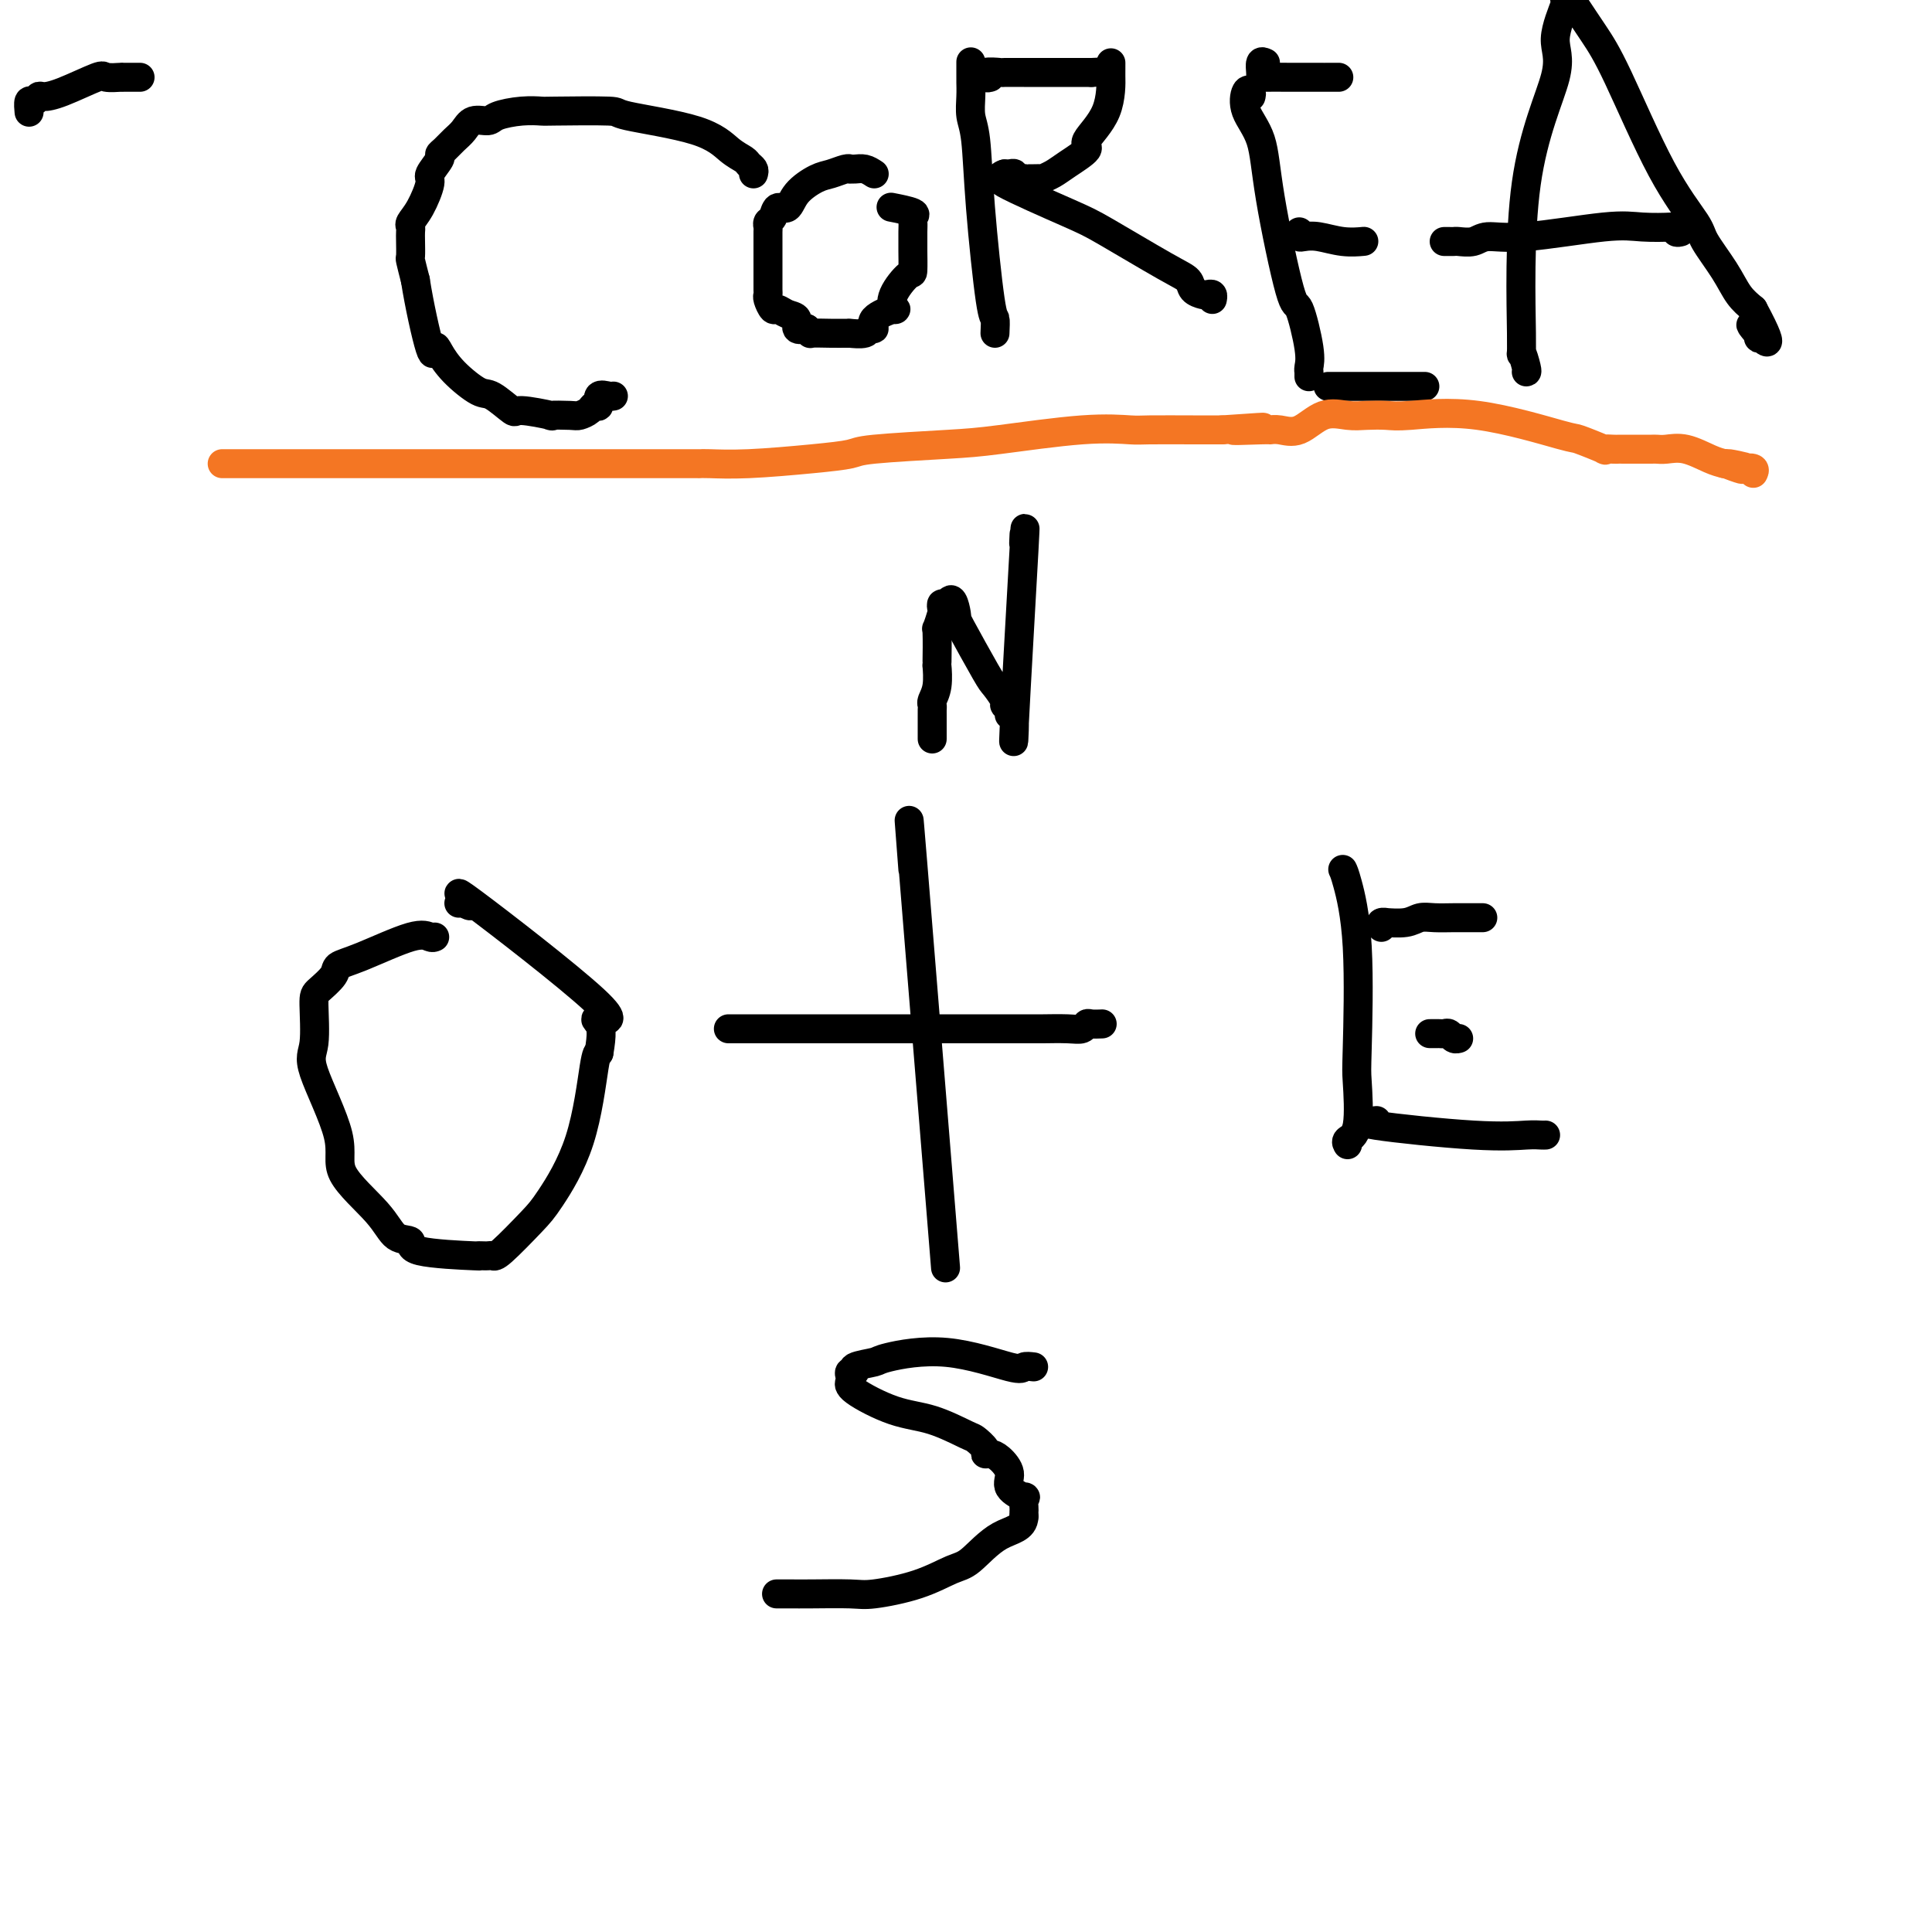 <svg viewBox='0 0 400 400' version='1.1' xmlns='http://www.w3.org/2000/svg' xmlns:xlink='http://www.w3.org/1999/xlink'><g fill='none' stroke='#000000' stroke-width='6' stroke-linecap='round' stroke-linejoin='round'><path d='M193,153c0.000,-0.333 0.000,-0.667 0,-1c-0.000,-0.333 -0.000,-0.667 0,-1c0.000,-0.333 0.000,-0.667 0,-1c-0.000,-0.333 -0.001,-0.665 0,-1c0.001,-0.335 0.004,-0.671 0,-1c-0.004,-0.329 -0.015,-0.650 0,-1c0.015,-0.350 0.057,-0.729 0,-1c-0.057,-0.271 -0.211,-0.435 0,-1c0.211,-0.565 0.788,-1.532 1,-3c0.212,-1.468 0.061,-3.437 0,-4c-0.061,-0.563 -0.030,0.281 0,-1c0.030,-1.281 0.060,-4.687 0,-6c-0.060,-1.313 -0.209,-0.531 0,-1c0.209,-0.469 0.778,-2.187 1,-3c0.222,-0.813 0.098,-0.719 0,-1c-0.098,-0.281 -0.171,-0.937 0,-1c0.171,-0.063 0.585,0.469 1,1'/><path d='M196,126c0.931,-3.996 1.760,-0.486 2,1c0.240,1.486 -0.109,0.948 1,3c1.109,2.052 3.674,6.696 5,9c1.326,2.304 1.412,2.269 2,3c0.588,0.731 1.679,2.227 2,3c0.321,0.773 -0.126,0.821 0,1c0.126,0.179 0.826,0.488 1,1c0.174,0.512 -0.178,1.226 0,1c0.178,-0.226 0.885,-1.392 1,1c0.115,2.392 -0.361,8.343 0,1c0.361,-7.343 1.561,-27.978 2,-36c0.439,-8.022 0.118,-3.429 0,-2c-0.118,1.429 -0.034,-0.306 0,-1c0.034,-0.694 0.017,-0.347 0,0'/><path d='M214,283c-0.807,-0.097 -1.613,-0.195 -2,0c-0.387,0.195 -0.354,0.682 -3,0c-2.646,-0.682 -7.972,-2.533 -13,-3c-5.028,-0.467 -9.757,0.448 -12,1c-2.243,0.552 -1.999,0.739 -3,1c-1.001,0.261 -3.248,0.594 -4,1c-0.752,0.406 -0.008,0.883 0,1c0.008,0.117 -0.720,-0.127 -1,0c-0.280,0.127 -0.112,0.623 0,1c0.112,0.377 0.167,0.634 0,1c-0.167,0.366 -0.554,0.843 1,2c1.554,1.157 5.051,2.996 8,4c2.949,1.004 5.350,1.173 8,2c2.650,0.827 5.550,2.312 7,3c1.450,0.688 1.452,0.578 2,1c0.548,0.422 1.644,1.376 2,2c0.356,0.624 -0.027,0.919 0,1c0.027,0.081 0.463,-0.051 1,0c0.537,0.051 1.173,0.285 2,1c0.827,0.715 1.843,1.911 2,3c0.157,1.089 -0.546,2.070 0,3c0.546,0.930 2.343,1.807 3,2c0.657,0.193 0.176,-0.299 0,0c-0.176,0.299 -0.047,1.388 0,2c0.047,0.612 0.014,0.746 0,1c-0.014,0.254 -0.007,0.627 0,1'/><path d='M212,314c-0.039,2.481 -2.636,2.683 -5,4c-2.364,1.317 -4.494,3.750 -6,5c-1.506,1.250 -2.388,1.316 -4,2c-1.612,0.684 -3.955,1.987 -7,3c-3.045,1.013 -6.792,1.735 -9,2c-2.208,0.265 -2.877,0.071 -5,0c-2.123,-0.071 -5.701,-0.019 -8,0c-2.299,0.019 -3.321,0.005 -4,0c-0.679,-0.005 -1.017,-0.001 -1,0c0.017,0.001 0.389,0.000 0,0c-0.389,-0.000 -1.540,-0.000 -2,0c-0.460,0.000 -0.230,0.000 0,0'/><path d='M278,180c0.197,0.394 0.395,0.788 1,3c0.605,2.212 1.619,6.242 2,13c0.381,6.758 0.130,16.245 0,21c-0.130,4.755 -0.140,4.777 0,7c0.140,2.223 0.429,6.647 0,9c-0.429,2.353 -1.577,2.633 -2,3c-0.423,0.367 -0.121,0.819 0,1c0.121,0.181 0.060,0.090 0,0'/><path d='M286,192c-0.140,-0.425 -0.281,-0.850 0,-1c0.281,-0.150 0.983,-0.026 1,0c0.017,0.026 -0.652,-0.046 0,0c0.652,0.046 2.626,0.208 4,0c1.374,-0.208 2.147,-0.788 3,-1c0.853,-0.212 1.787,-0.057 3,0c1.213,0.057 2.707,0.015 4,0c1.293,-0.015 2.385,-0.004 3,0c0.615,0.004 0.752,0.001 1,0c0.248,-0.001 0.605,-0.000 1,0c0.395,0.000 0.827,0.000 1,0c0.173,-0.000 0.086,-0.000 0,0'/><path d='M296,214c0.333,0.002 0.666,0.004 1,0c0.334,-0.004 0.667,-0.015 1,0c0.333,0.015 0.664,0.057 1,0c0.336,-0.057 0.678,-0.211 1,0c0.322,0.211 0.625,0.788 1,1c0.375,0.212 0.821,0.061 1,0c0.179,-0.061 0.089,-0.030 0,0'/><path d='M285,232c-1.953,0.196 -3.907,0.392 0,1c3.907,0.608 13.674,1.627 20,2c6.326,0.373 9.211,0.100 11,0c1.789,-0.100 2.482,-0.027 3,0c0.518,0.027 0.862,0.008 1,0c0.138,-0.008 0.069,-0.004 0,0'/><path d='M90,194c-0.233,0.108 -0.466,0.216 -1,0c-0.534,-0.216 -1.369,-0.755 -4,0c-2.631,0.755 -7.059,2.805 -10,4c-2.941,1.195 -4.394,1.535 -5,2c-0.606,0.465 -0.364,1.057 -1,2c-0.636,0.943 -2.151,2.239 -3,3c-0.849,0.761 -1.032,0.986 -1,3c0.032,2.014 0.281,5.815 0,8c-0.281,2.185 -1.090,2.754 0,6c1.090,3.246 4.080,9.169 5,13c0.920,3.831 -0.230,5.569 1,8c1.230,2.431 4.840,5.555 7,8c2.160,2.445 2.872,4.210 4,5c1.128,0.790 2.673,0.604 3,1c0.327,0.396 -0.565,1.374 2,2c2.565,0.626 8.585,0.899 11,1c2.415,0.101 1.224,0.029 1,0c-0.224,-0.029 0.520,-0.013 1,0c0.480,0.013 0.695,0.025 1,0c0.305,-0.025 0.700,-0.086 1,0c0.300,0.086 0.504,0.321 2,-1c1.496,-1.321 4.285,-4.196 6,-6c1.715,-1.804 2.357,-2.535 4,-5c1.643,-2.465 4.289,-6.664 6,-12c1.711,-5.336 2.489,-11.810 3,-15c0.511,-3.190 0.756,-3.095 1,-3'/><path d='M124,218c0.711,-4.061 0.487,-5.213 0,-6c-0.487,-0.787 -1.237,-1.210 0,-1c1.237,0.210 4.461,1.051 -1,-4c-5.461,-5.051 -19.607,-15.994 -25,-20c-5.393,-4.006 -2.033,-1.074 -1,0c1.033,1.074 -0.260,0.289 -1,0c-0.740,-0.289 -0.926,-0.083 -1,0c-0.074,0.083 -0.037,0.041 0,0'/><path d='M189,180c-0.667,-8.644 -1.333,-17.289 0,-1c1.333,16.289 4.667,57.511 6,74c1.333,16.489 0.667,8.244 0,0'/><path d='M151,213c-0.348,-0.000 -0.696,-0.000 3,0c3.696,0.000 11.435,0.000 21,0c9.565,-0.000 20.957,-0.000 26,0c5.043,0.000 3.736,0.001 5,0c1.264,-0.001 5.098,-0.004 7,0c1.902,0.004 1.870,0.015 3,0c1.130,-0.015 3.420,-0.057 5,0c1.580,0.057 2.448,0.211 3,0c0.552,-0.211 0.787,-0.789 1,-1c0.213,-0.211 0.403,-0.057 1,0c0.597,0.057 1.599,0.016 2,0c0.401,-0.016 0.200,-0.008 0,0'/><path d='M29,16c-0.233,0.000 -0.466,0.001 -1,0c-0.534,-0.001 -1.370,-0.003 -2,0c-0.630,0.003 -1.053,0.011 -1,0c0.053,-0.011 0.582,-0.041 0,0c-0.582,0.041 -2.274,0.153 -3,0c-0.726,-0.153 -0.484,-0.573 -2,0c-1.516,0.573 -4.788,2.137 -7,3c-2.212,0.863 -3.363,1.023 -4,1c-0.637,-0.023 -0.759,-0.230 -1,0c-0.241,0.230 -0.601,0.897 -1,1c-0.399,0.103 -0.838,-0.357 -1,0c-0.162,0.357 -0.046,1.531 0,2c0.046,0.469 0.023,0.235 0,0'/><path d='M156,36c0.100,-0.331 0.200,-0.661 0,-1c-0.200,-0.339 -0.700,-0.686 -1,-1c-0.300,-0.314 -0.399,-0.596 -1,-1c-0.601,-0.404 -1.703,-0.931 -3,-2c-1.297,-1.069 -2.790,-2.678 -7,-4c-4.210,-1.322 -11.139,-2.355 -14,-3c-2.861,-0.645 -1.656,-0.902 -4,-1c-2.344,-0.098 -8.237,-0.036 -11,0c-2.763,0.036 -2.396,0.047 -3,0c-0.604,-0.047 -2.178,-0.150 -4,0c-1.822,0.150 -3.891,0.554 -5,1c-1.109,0.446 -1.256,0.935 -2,1c-0.744,0.065 -2.084,-0.294 -3,0c-0.916,0.294 -1.406,1.243 -2,2c-0.594,0.757 -1.291,1.324 -2,2c-0.709,0.676 -1.428,1.463 -2,2c-0.572,0.537 -0.996,0.825 -1,1c-0.004,0.175 0.412,0.236 0,1c-0.412,0.764 -1.651,2.232 -2,3c-0.349,0.768 0.194,0.835 0,2c-0.194,1.165 -1.124,3.427 -2,5c-0.876,1.573 -1.699,2.457 -2,3c-0.301,0.543 -0.081,0.745 0,1c0.081,0.255 0.025,0.563 0,1c-0.025,0.437 -0.017,1.004 0,2c0.017,0.996 0.043,2.422 0,3c-0.043,0.578 -0.155,0.308 0,1c0.155,0.692 0.578,2.346 1,4'/><path d='M86,58c0.782,5.031 2.237,11.608 3,14c0.763,2.392 0.835,0.599 1,0c0.165,-0.599 0.423,-0.005 1,1c0.577,1.005 1.473,2.422 3,4c1.527,1.578 3.687,3.316 5,4c1.313,0.684 1.780,0.313 3,1c1.220,0.687 3.192,2.433 4,3c0.808,0.567 0.453,-0.043 2,0c1.547,0.043 4.996,0.741 6,1c1.004,0.259 -0.436,0.079 0,0c0.436,-0.079 2.748,-0.058 4,0c1.252,0.058 1.444,0.151 2,0c0.556,-0.151 1.476,-0.548 2,-1c0.524,-0.452 0.652,-0.958 1,-1c0.348,-0.042 0.916,0.381 1,0c0.084,-0.381 -0.318,-1.566 0,-2c0.318,-0.434 1.355,-0.117 2,0c0.645,0.117 0.899,0.033 1,0c0.101,-0.033 0.051,-0.017 0,0'/><path d='M181,36c-0.650,-0.423 -1.300,-0.846 -2,-1c-0.700,-0.154 -1.451,-0.038 -2,0c-0.549,0.038 -0.897,-0.002 -1,0c-0.103,0.002 0.040,0.047 0,0c-0.040,-0.047 -0.261,-0.187 -1,0c-0.739,0.187 -1.995,0.700 -3,1c-1.005,0.300 -1.761,0.389 -3,1c-1.239,0.611 -2.963,1.746 -4,3c-1.037,1.254 -1.388,2.626 -2,3c-0.612,0.374 -1.484,-0.252 -2,0c-0.516,0.252 -0.674,1.381 -1,2c-0.326,0.619 -0.819,0.728 -1,1c-0.181,0.272 -0.048,0.705 0,1c0.048,0.295 0.013,0.450 0,1c-0.013,0.550 -0.003,1.494 0,2c0.003,0.506 0.001,0.572 0,1c-0.001,0.428 -0.000,1.218 0,2c0.000,0.782 0.000,1.558 0,2c-0.000,0.442 -0.001,0.551 0,1c0.001,0.449 0.003,1.238 0,2c-0.003,0.762 -0.013,1.496 0,2c0.013,0.504 0.047,0.779 0,1c-0.047,0.221 -0.176,0.387 0,1c0.176,0.613 0.659,1.674 1,2c0.341,0.326 0.542,-0.084 1,0c0.458,0.084 1.174,0.662 2,1c0.826,0.338 1.761,0.437 2,1c0.239,0.563 -0.217,1.589 0,2c0.217,0.411 1.109,0.205 2,0'/><path d='M167,68c1.265,1.309 0.427,1.083 1,1c0.573,-0.083 2.556,-0.021 4,0c1.444,0.021 2.347,0.001 3,0c0.653,-0.001 1.055,0.015 1,0c-0.055,-0.015 -0.569,-0.062 0,0c0.569,0.062 2.220,0.233 3,0c0.780,-0.233 0.689,-0.869 1,-1c0.311,-0.131 1.023,0.245 1,0c-0.023,-0.245 -0.780,-1.110 0,-2c0.780,-0.890 3.099,-1.804 4,-2c0.901,-0.196 0.385,0.325 0,0c-0.385,-0.325 -0.639,-1.496 0,-3c0.639,-1.504 2.171,-3.341 3,-4c0.829,-0.659 0.954,-0.141 1,-1c0.046,-0.859 0.011,-3.095 0,-4c-0.011,-0.905 0.001,-0.480 0,-1c-0.001,-0.520 -0.015,-1.985 0,-3c0.015,-1.015 0.059,-1.579 0,-2c-0.059,-0.421 -0.222,-0.701 0,-1c0.222,-0.299 0.829,-0.619 0,-1c-0.829,-0.381 -3.094,-0.823 -4,-1c-0.906,-0.177 -0.453,-0.088 0,0'/><path d='M206,69c0.059,-1.287 0.117,-2.573 0,-3c-0.117,-0.427 -0.410,0.007 -1,-4c-0.590,-4.007 -1.479,-12.453 -2,-19c-0.521,-6.547 -0.676,-11.194 -1,-14c-0.324,-2.806 -0.819,-3.771 -1,-5c-0.181,-1.229 -0.049,-2.724 0,-4c0.049,-1.276 0.013,-2.335 0,-3c-0.013,-0.665 -0.003,-0.935 0,-1c0.003,-0.065 0.001,0.075 0,0c-0.001,-0.075 -0.000,-0.366 0,-1c0.000,-0.634 0.000,-1.610 0,-2c-0.000,-0.390 -0.000,-0.195 0,0'/><path d='M230,13c0.004,1.434 0.008,2.869 0,3c-0.008,0.131 -0.029,-1.041 0,0c0.029,1.041 0.107,4.296 -1,7c-1.107,2.704 -3.401,4.858 -4,6c-0.599,1.142 0.496,1.273 0,2c-0.496,0.727 -2.585,2.051 -4,3c-1.415,0.949 -2.158,1.522 -3,2c-0.842,0.478 -1.785,0.860 -2,1c-0.215,0.140 0.298,0.037 0,0c-0.298,-0.037 -1.408,-0.009 -2,0c-0.592,0.009 -0.666,-0.001 -1,0c-0.334,0.001 -0.930,0.014 -1,0c-0.070,-0.014 0.384,-0.056 0,0c-0.384,0.056 -1.608,0.211 -2,0c-0.392,-0.211 0.048,-0.788 0,-1c-0.048,-0.212 -0.585,-0.061 -1,0c-0.415,0.061 -0.707,0.030 -1,0'/><path d='M208,36c-1.822,0.563 0.123,0.970 0,1c-0.123,0.030 -2.313,-0.315 0,1c2.313,1.315 9.129,4.292 13,6c3.871,1.708 4.795,2.146 8,4c3.205,1.854 8.690,5.124 12,7c3.310,1.876 4.446,2.358 5,3c0.554,0.642 0.527,1.444 1,2c0.473,0.556 1.447,0.867 2,1c0.553,0.133 0.684,0.087 1,0c0.316,-0.087 0.816,-0.216 1,0c0.184,0.216 0.053,0.776 0,1c-0.053,0.224 -0.026,0.112 0,0'/><path d='M205,16c-0.332,0.113 -0.664,0.226 -1,0c-0.336,-0.226 -0.677,-0.793 0,-1c0.677,-0.207 2.371,-0.056 3,0c0.629,0.056 0.192,0.015 1,0c0.808,-0.015 2.861,-0.004 4,0c1.139,0.004 1.365,0.001 2,0c0.635,-0.001 1.679,-0.000 2,0c0.321,0.000 -0.082,0.000 0,0c0.082,-0.000 0.648,-0.000 1,0c0.352,0.000 0.489,0.000 1,0c0.511,-0.000 1.397,-0.000 2,0c0.603,0.000 0.922,0.000 1,0c0.078,-0.000 -0.085,-0.000 0,0c0.085,0.000 0.418,0.000 1,0c0.582,-0.000 1.414,-0.000 2,0c0.586,0.000 0.927,0.000 1,0c0.073,-0.000 -0.122,-0.000 0,0c0.122,0.000 0.561,0.000 1,0'/><path d='M226,15c3.500,-0.167 1.750,-0.083 0,0'/><path d='M259,20c0.091,-0.335 0.182,-0.669 0,-1c-0.182,-0.331 -0.638,-0.657 -1,0c-0.362,0.657 -0.631,2.299 0,4c0.631,1.701 2.163,3.463 3,6c0.837,2.537 0.981,5.849 2,12c1.019,6.151 2.914,15.141 4,19c1.086,3.859 1.363,2.588 2,4c0.637,1.412 1.635,5.506 2,8c0.365,2.494 0.098,3.386 0,4c-0.098,0.614 -0.026,0.948 0,1c0.026,0.052 0.007,-0.178 0,0c-0.007,0.178 -0.002,0.765 0,1c0.002,0.235 0.001,0.117 0,0'/><path d='M262,13c-0.423,-0.196 -0.847,-0.392 -1,0c-0.153,0.392 -0.037,1.373 0,2c0.037,0.627 -0.005,0.900 0,1c0.005,0.100 0.056,0.027 1,0c0.944,-0.027 2.782,-0.007 5,0c2.218,0.007 4.815,0.002 6,0c1.185,-0.002 0.957,-0.001 1,0c0.043,0.001 0.358,0.000 1,0c0.642,-0.000 1.612,-0.000 2,0c0.388,0.000 0.194,0.000 0,0'/><path d='M269,48c-0.054,0.415 -0.109,0.829 0,1c0.109,0.171 0.380,0.098 1,0c0.620,-0.098 1.589,-0.222 3,0c1.411,0.222 3.265,0.791 5,1c1.735,0.209 3.353,0.060 4,0c0.647,-0.060 0.324,-0.030 0,0'/><path d='M277,80c-1.130,0.000 -2.260,0.000 -2,0c0.260,0.000 1.911,0.000 3,0c1.089,0.000 1.616,0.000 3,0c1.384,0.000 3.625,0.000 6,0c2.375,0.000 4.884,0.000 6,0c1.116,0.000 0.839,0.000 1,0c0.161,0.000 0.760,0.000 1,0c0.240,0.000 0.120,0.000 0,0'/><path d='M316,77c0.119,0.003 0.237,0.007 0,-1c-0.237,-1.007 -0.830,-3.024 -1,-3c-0.170,0.024 0.081,2.090 0,-4c-0.081,-6.090 -0.495,-20.335 1,-31c1.495,-10.665 4.898,-17.750 6,-22c1.102,-4.250 -0.098,-5.666 0,-8c0.098,-2.334 1.495,-5.586 2,-7c0.505,-1.414 0.119,-0.992 0,-1c-0.119,-0.008 0.028,-0.447 0,-1c-0.028,-0.553 -0.233,-1.219 0,-1c0.233,0.219 0.903,1.322 2,3c1.097,1.678 2.620,3.930 4,6c1.380,2.070 2.617,3.956 5,9c2.383,5.044 5.912,13.245 9,19c3.088,5.755 5.736,9.064 7,11c1.264,1.936 1.143,2.498 2,4c0.857,1.502 2.692,3.943 4,6c1.308,2.057 2.088,3.731 3,5c0.912,1.269 1.956,2.135 3,3'/><path d='M363,64c5.968,11.072 1.389,5.751 0,4c-1.389,-1.751 0.411,0.067 1,1c0.589,0.933 -0.034,0.982 0,1c0.034,0.018 0.724,0.005 1,0c0.276,-0.005 0.138,-0.003 0,0'/><path d='M348,48c-0.413,0.112 -0.827,0.224 -1,0c-0.173,-0.224 -0.106,-0.784 0,-1c0.106,-0.216 0.250,-0.087 -1,0c-1.250,0.087 -3.895,0.132 -6,0c-2.105,-0.132 -3.671,-0.442 -8,0c-4.329,0.442 -11.422,1.635 -16,2c-4.578,0.365 -6.641,-0.098 -8,0c-1.359,0.098 -2.014,0.758 -3,1c-0.986,0.242 -2.303,0.065 -3,0c-0.697,-0.065 -0.774,-0.017 -1,0c-0.226,0.017 -0.599,0.005 -1,0c-0.401,-0.005 -0.829,-0.001 -1,0c-0.171,0.001 -0.086,0.001 0,0'/></g>
<g fill='none' stroke='#F47623' stroke-width='6' stroke-linecap='round' stroke-linejoin='round'><path d='M46,96c0.588,0.000 1.175,0.000 1,0c-0.175,-0.000 -1.114,-0.000 1,0c2.114,0.000 7.281,0.000 15,0c7.719,-0.000 17.988,-0.000 23,0c5.012,0.000 4.765,0.000 7,0c2.235,-0.000 6.952,-0.000 10,0c3.048,0.000 4.427,0.000 7,0c2.573,-0.000 6.340,-0.000 9,0c2.660,0.000 4.215,0.000 7,0c2.785,-0.000 6.801,-0.000 9,0c2.199,0.000 2.580,0.001 4,0c1.420,-0.001 3.878,-0.003 5,0c1.122,0.003 0.906,0.012 1,0c0.094,-0.012 0.496,-0.045 2,0c1.504,0.045 4.109,0.166 8,0c3.891,-0.166 9.069,-0.621 13,-1c3.931,-0.379 6.617,-0.684 8,-1c1.383,-0.316 1.463,-0.645 5,-1c3.537,-0.355 10.531,-0.736 15,-1c4.469,-0.264 6.414,-0.410 11,-1c4.586,-0.590 11.815,-1.622 17,-2c5.185,-0.378 8.328,-0.101 10,0c1.672,0.101 1.873,0.027 4,0c2.127,-0.027 6.179,-0.008 9,0c2.821,0.008 4.410,0.004 6,0'/><path d='M253,89c15.564,-1.082 5.474,-0.287 3,0c-2.474,0.287 2.669,0.066 5,0c2.331,-0.066 1.852,0.025 2,0c0.148,-0.025 0.923,-0.164 2,0c1.077,0.164 2.455,0.632 4,0c1.545,-0.632 3.256,-2.364 5,-3c1.744,-0.636 3.519,-0.174 5,0c1.481,0.174 2.668,0.061 4,0c1.332,-0.061 2.811,-0.071 4,0c1.189,0.071 2.089,0.223 5,0c2.911,-0.223 7.832,-0.820 14,0c6.168,0.820 13.582,3.057 17,4c3.418,0.943 2.839,0.592 4,1c1.161,0.408 4.063,1.573 5,2c0.937,0.427 -0.089,0.114 0,0c0.089,-0.114 1.295,-0.031 2,0c0.705,0.031 0.909,0.008 1,0c0.091,-0.008 0.067,-0.002 1,0c0.933,0.002 2.821,-0.001 4,0c1.179,0.001 1.649,0.007 2,0c0.351,-0.007 0.583,-0.027 1,0c0.417,0.027 1.019,0.100 2,0c0.981,-0.100 2.341,-0.373 4,0c1.659,0.373 3.617,1.392 5,2c1.383,0.608 2.192,0.804 3,1'/><path d='M357,96c8.002,1.487 2.508,0.206 1,0c-1.508,-0.206 0.969,0.663 2,1c1.031,0.337 0.617,0.142 1,0c0.383,-0.142 1.565,-0.231 2,0c0.435,0.231 0.124,0.780 0,1c-0.124,0.220 -0.062,0.110 0,0'/></g>
</svg>
